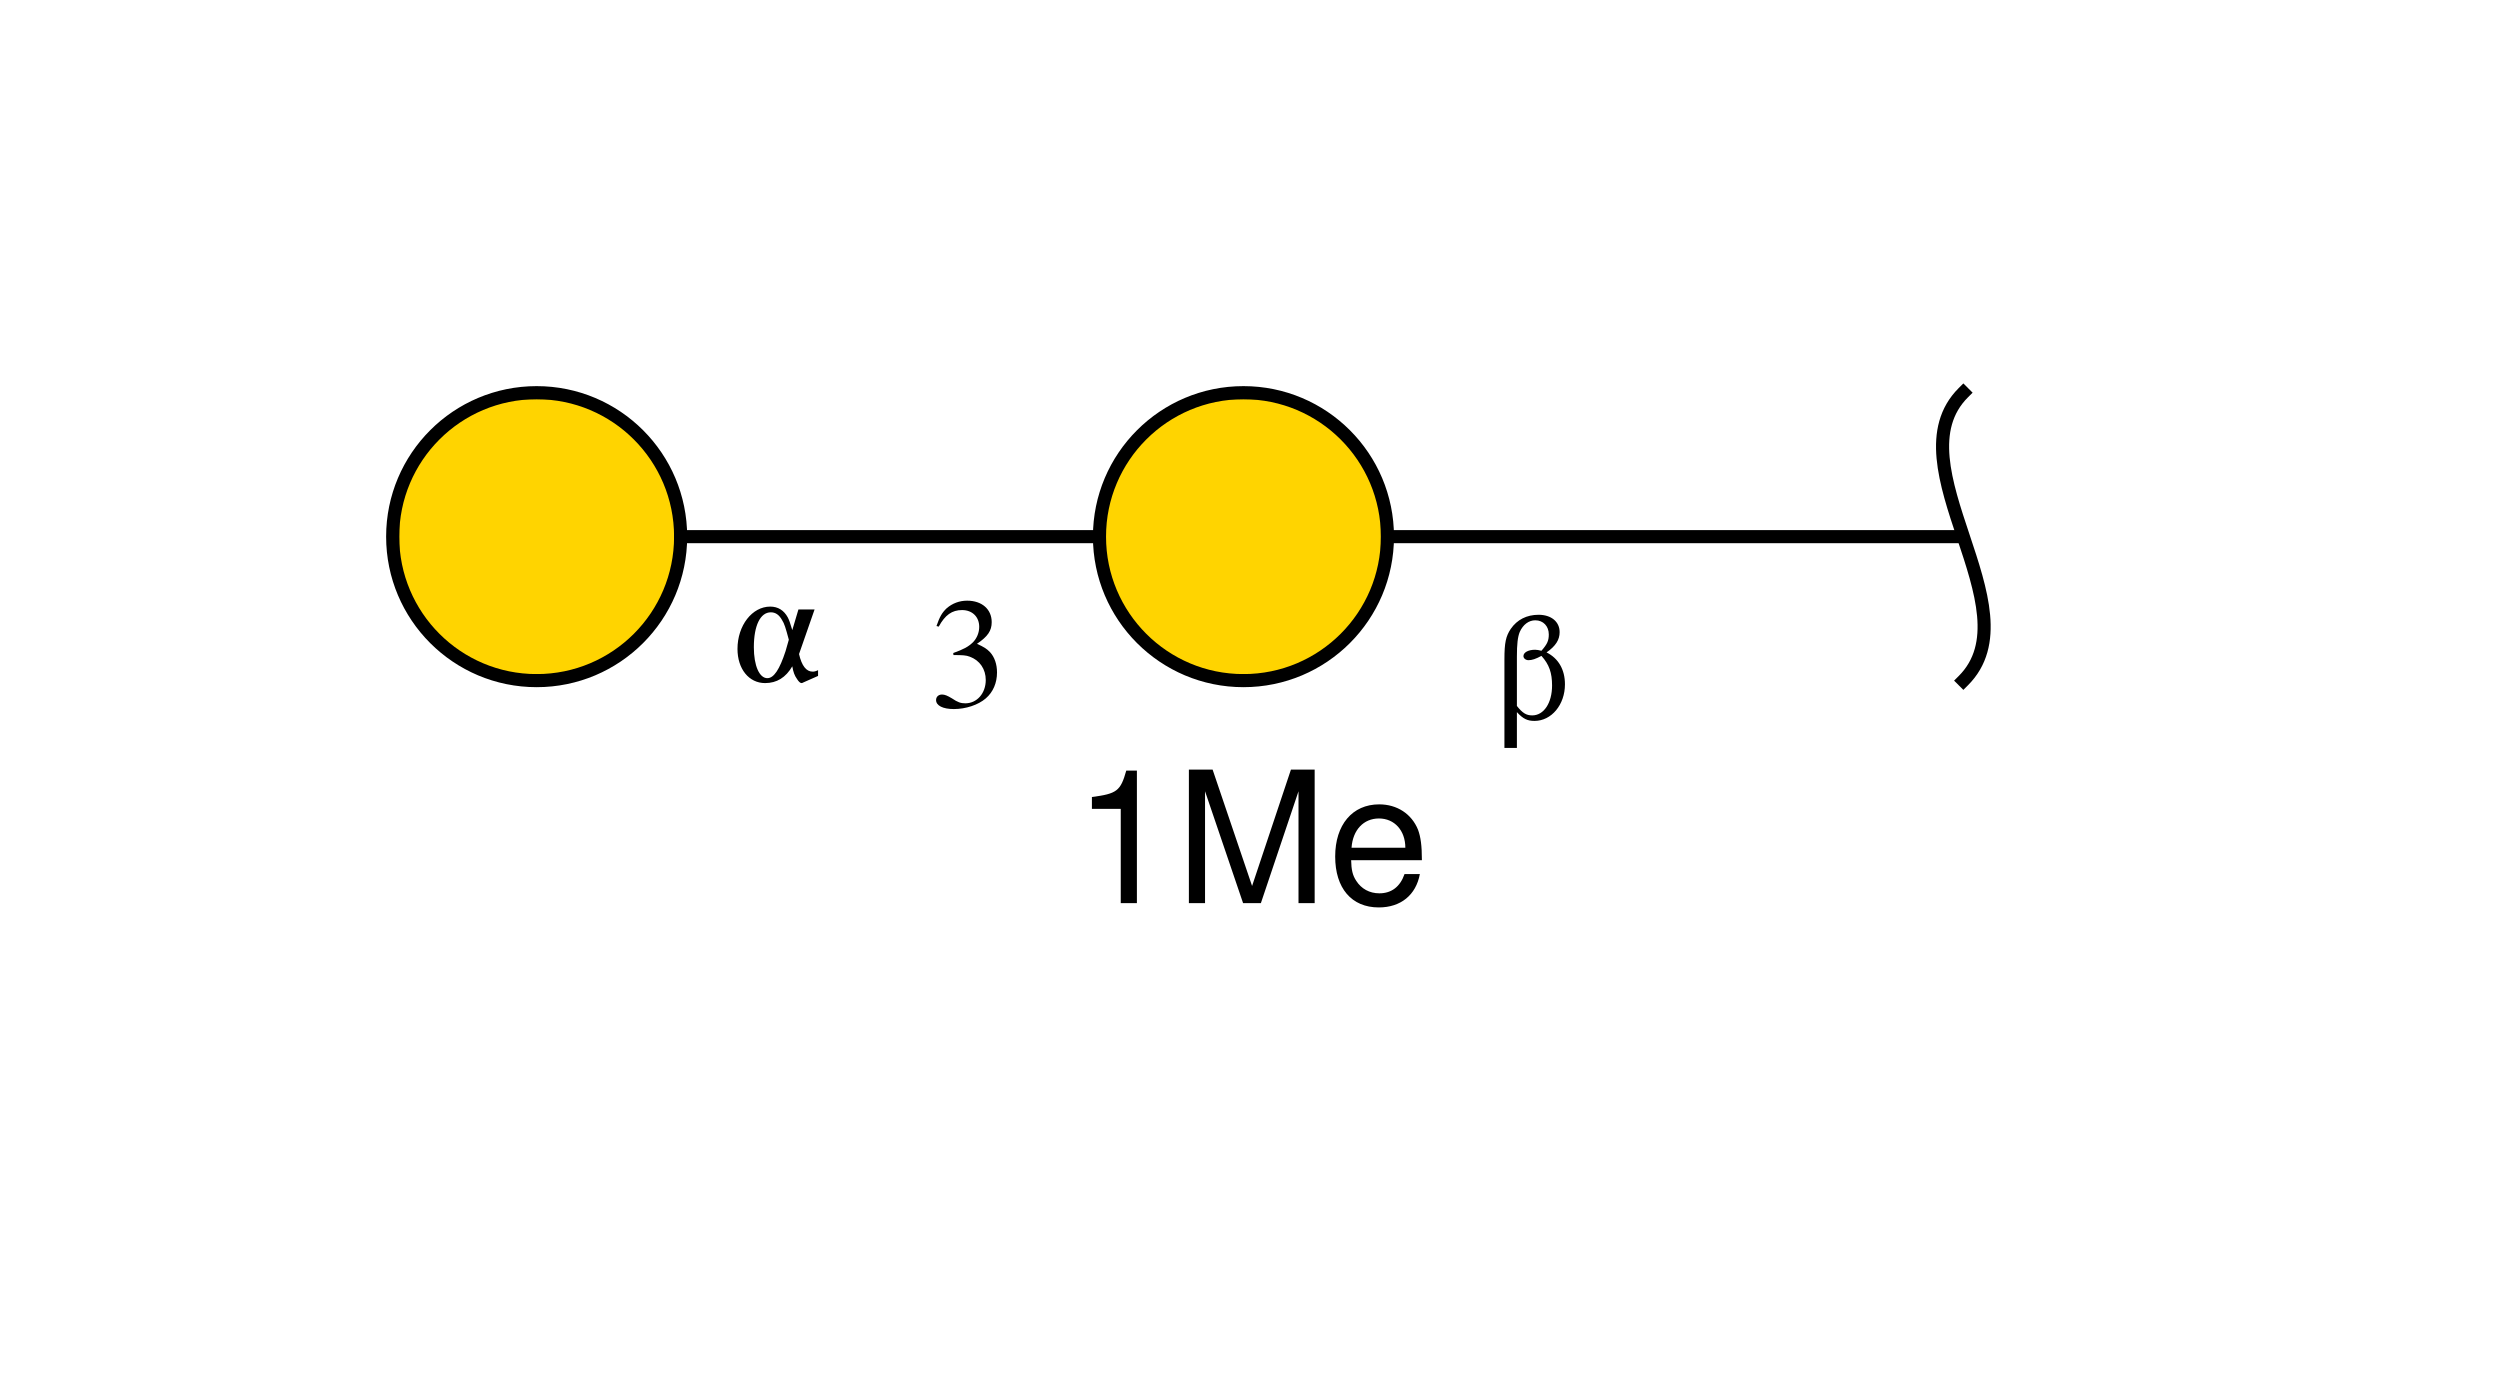 <?xml version="1.0"?>
<!DOCTYPE svg PUBLIC '-//W3C//DTD SVG 1.0//EN'
          'http://www.w3.org/TR/2001/REC-SVG-20010904/DTD/svg10.dtd'>
<svg xmlns:xlink="http://www.w3.org/1999/xlink" style="fill-opacity:1; color-rendering:auto; color-interpolation:auto; text-rendering:auto; stroke:black; stroke-linecap:square; stroke-miterlimit:10; shape-rendering:auto; stroke-opacity:1; fill:black; stroke-dasharray:none; font-weight:normal; stroke-width:1; font-family:'Dialog'; font-style:normal; stroke-linejoin:miter; font-size:12px; stroke-dashoffset:0; image-rendering:auto;" viewBox="0 0 191 105" xmlns="http://www.w3.org/2000/svg"
><!--Generated by the Batik Graphics2D SVG Generator--><defs id="genericDefs"
  /><g
  ><defs id="defs1"
    ><clipPath clipPathUnits="userSpaceOnUse" id="clipPath1"
      ><path d="M106 41 C106 47.075 101.075 52 95 52 C88.925 52 84 47.075 84 41 C84 34.925 88.925 30 95 30 C101.075 30 106 34.925 106 41 Z"
      /></clipPath
      ><clipPath clipPathUnits="userSpaceOnUse" id="clipPath2"
      ><path d="M52 41 C52 47.075 47.075 52 41 52 C34.925 52 30 47.075 30 41 C30 34.925 34.925 30 41 30 C47.075 30 52 34.925 52 41 Z"
      /></clipPath
    ></defs
    ><g style="fill:white; text-rendering:optimizeSpeed; stroke:white;"
    ><rect x="0" width="191" height="105" y="0" style="stroke:none;"
      /><polygon style="fill:none; stroke:black;" points=" 150 41 95 41"
      /><path d="M150 30 C144.5 35.5 155.5 46.5 150 52" style="fill:none; stroke:black;"
      /><polygon style="fill:none; stroke:black;" points=" 95 41 41 41"
      /><circle style="clip-path:url(#clipPath1); stroke:none;" r="11" cx="95" cy="41"
      /><rect x="84" y="30" width="22" style="clip-path:url(#clipPath1); fill:rgb(255,212,0); stroke:none;" height="22"
      /><rect x="84" y="30" width="22" style="clip-path:url(#clipPath1); fill:none; stroke:black;" height="22"
      /><circle style="fill:none; stroke:black;" r="11" cx="95" cy="41"
      /><rect x="82" y="58" width="25" style="stroke:none;" height="10"
    /></g
    ><g style="text-rendering:optimizeSpeed; font-size:14px; font-family:'SansSerif';"
    ><path style="stroke:none;" d="M85.625 61.797 L85.625 69 L86.859 69 L86.859 58.875 L86.047 58.875 C85.609 60.438 85.328 60.641 83.422 60.891 L83.422 61.797 L85.625 61.797 ZM96.331 69 L99.206 60.453 L99.206 69 L100.44 69 L100.44 58.797 L98.628 58.797 L95.659 67.688 L92.643 58.797 L90.831 58.797 L90.831 69 L92.065 69 L92.065 60.453 L94.972 69 L96.331 69 ZM108.633 65.719 C108.633 64.609 108.54 63.938 108.337 63.391 C107.852 62.188 106.743 61.453 105.368 61.453 C103.321 61.453 102.008 63.016 102.008 65.438 C102.008 67.859 103.258 69.328 105.337 69.328 C107.024 69.328 108.18 68.375 108.477 66.781 L107.305 66.781 C106.977 67.734 106.321 68.25 105.383 68.25 C104.633 68.25 104.008 67.906 103.618 67.297 C103.337 66.875 103.243 66.453 103.227 65.719 L108.633 65.719 ZM103.258 64.766 C103.352 63.406 104.18 62.531 105.352 62.531 C106.54 62.531 107.368 63.453 107.368 64.766 L103.258 64.766 Z"
    /></g
    ><g style="fill:white; text-rendering:optimizeSpeed; stroke:white;"
    ><circle r="11" style="clip-path:url(#clipPath2); stroke:none;" cx="41" cy="41"
      /><rect x="30" y="30" width="22" style="clip-path:url(#clipPath2); fill:rgb(255,212,0); stroke:none;" height="22"
      /><rect x="30" y="30" width="22" style="clip-path:url(#clipPath2); fill:none; stroke:black;" height="22"
      /><circle r="11" style="fill:none; stroke:black;" cx="41" cy="41"
      /><rect x="71" width="6" height="10" y="44" style="stroke:none;"
      /><path d="M72.844 50.047 C73.547 50.047 73.812 50.062 74.094 50.172 C74.859 50.453 75.312 51.125 75.312 51.953 C75.312 52.969 74.641 53.734 73.75 53.734 C73.406 53.734 73.172 53.656 72.734 53.359 C72.375 53.141 72.172 53.062 71.969 53.062 C71.703 53.062 71.516 53.234 71.516 53.484 C71.516 53.906 72.031 54.172 72.875 54.172 C73.781 54.172 74.734 53.859 75.312 53.359 C75.875 52.875 76.172 52.172 76.172 51.375 C76.172 50.75 75.984 50.203 75.641 49.828 C75.391 49.562 75.156 49.422 74.641 49.188 C75.469 48.625 75.766 48.188 75.766 47.531 C75.766 46.547 75.016 45.891 73.891 45.891 C73.297 45.891 72.766 46.094 72.328 46.469 C71.969 46.812 71.797 47.109 71.547 47.828 L71.719 47.875 C72.203 46.984 72.734 46.609 73.5 46.609 C74.281 46.609 74.812 47.125 74.812 47.891 C74.812 48.328 74.641 48.75 74.344 49.062 C73.969 49.422 73.641 49.594 72.828 49.891 L72.844 50.047 Z" style="fill:black; stroke:none;"
      /><rect x="56" width="7" height="7" y="45" style="stroke:none;"
      /><path d="M62.234 46.562 L61 46.562 L60.531 48.141 C60.359 47.562 60.297 47.391 60.188 47.172 C59.891 46.625 59.438 46.344 58.844 46.344 C57.469 46.344 56.344 47.781 56.344 49.578 C56.344 51.109 57.219 52.188 58.453 52.188 C59.344 52.188 60.031 51.766 60.531 50.906 C60.609 51.359 60.703 51.609 60.891 51.875 C61.016 52.078 61.141 52.188 61.234 52.188 C61.266 52.188 61.328 52.172 61.406 52.125 L62.5 51.641 L62.5 51.203 C62.297 51.297 62.203 51.312 62.078 51.312 C61.609 51.312 61.25 50.875 61.047 49.969 L62.234 46.562 ZM60.016 49.75 C59.562 51.141 59.125 51.812 58.625 51.812 C58.016 51.812 57.594 50.859 57.594 49.453 C57.594 47.781 58.094 46.781 58.891 46.781 C59.234 46.781 59.516 46.953 59.75 47.375 C59.922 47.641 60.016 47.938 60.266 48.875 L60.016 49.75 Z" style="fill:black; stroke:none;"
      /><rect x="114" width="6" height="12" y="43" style="stroke:none;"
      /><path d="M115.891 54.406 C116.359 54.922 116.703 55.078 117.234 55.078 C118.531 55.078 119.562 53.844 119.562 52.281 C119.562 51.156 119.062 50.297 118.156 49.844 C118.859 49.359 119.156 48.875 119.156 48.297 C119.156 47.5 118.516 46.969 117.547 46.969 C116.641 46.969 115.906 47.344 115.422 48.047 C115.047 48.609 114.938 49.094 114.938 50.375 L114.938 57.141 L115.891 57.141 L115.891 54.406 ZM115.891 50.156 C115.891 49.219 115.953 48.656 116.109 48.281 C116.359 47.719 116.797 47.391 117.297 47.391 C117.906 47.391 118.328 47.844 118.328 48.469 C118.328 48.938 118.219 49.203 117.766 49.719 C117.562 49.672 117.438 49.641 117.281 49.641 C116.766 49.641 116.391 49.844 116.391 50.125 C116.391 50.297 116.562 50.438 116.781 50.438 C117.047 50.438 117.328 50.344 117.766 50.109 C118.359 50.766 118.578 51.406 118.578 52.375 C118.578 53.703 117.953 54.656 117.062 54.656 C116.609 54.656 116.328 54.484 115.891 53.938 L115.891 50.156 Z" style="fill:black; stroke:none;"
    /></g
  ></g
></svg
>
